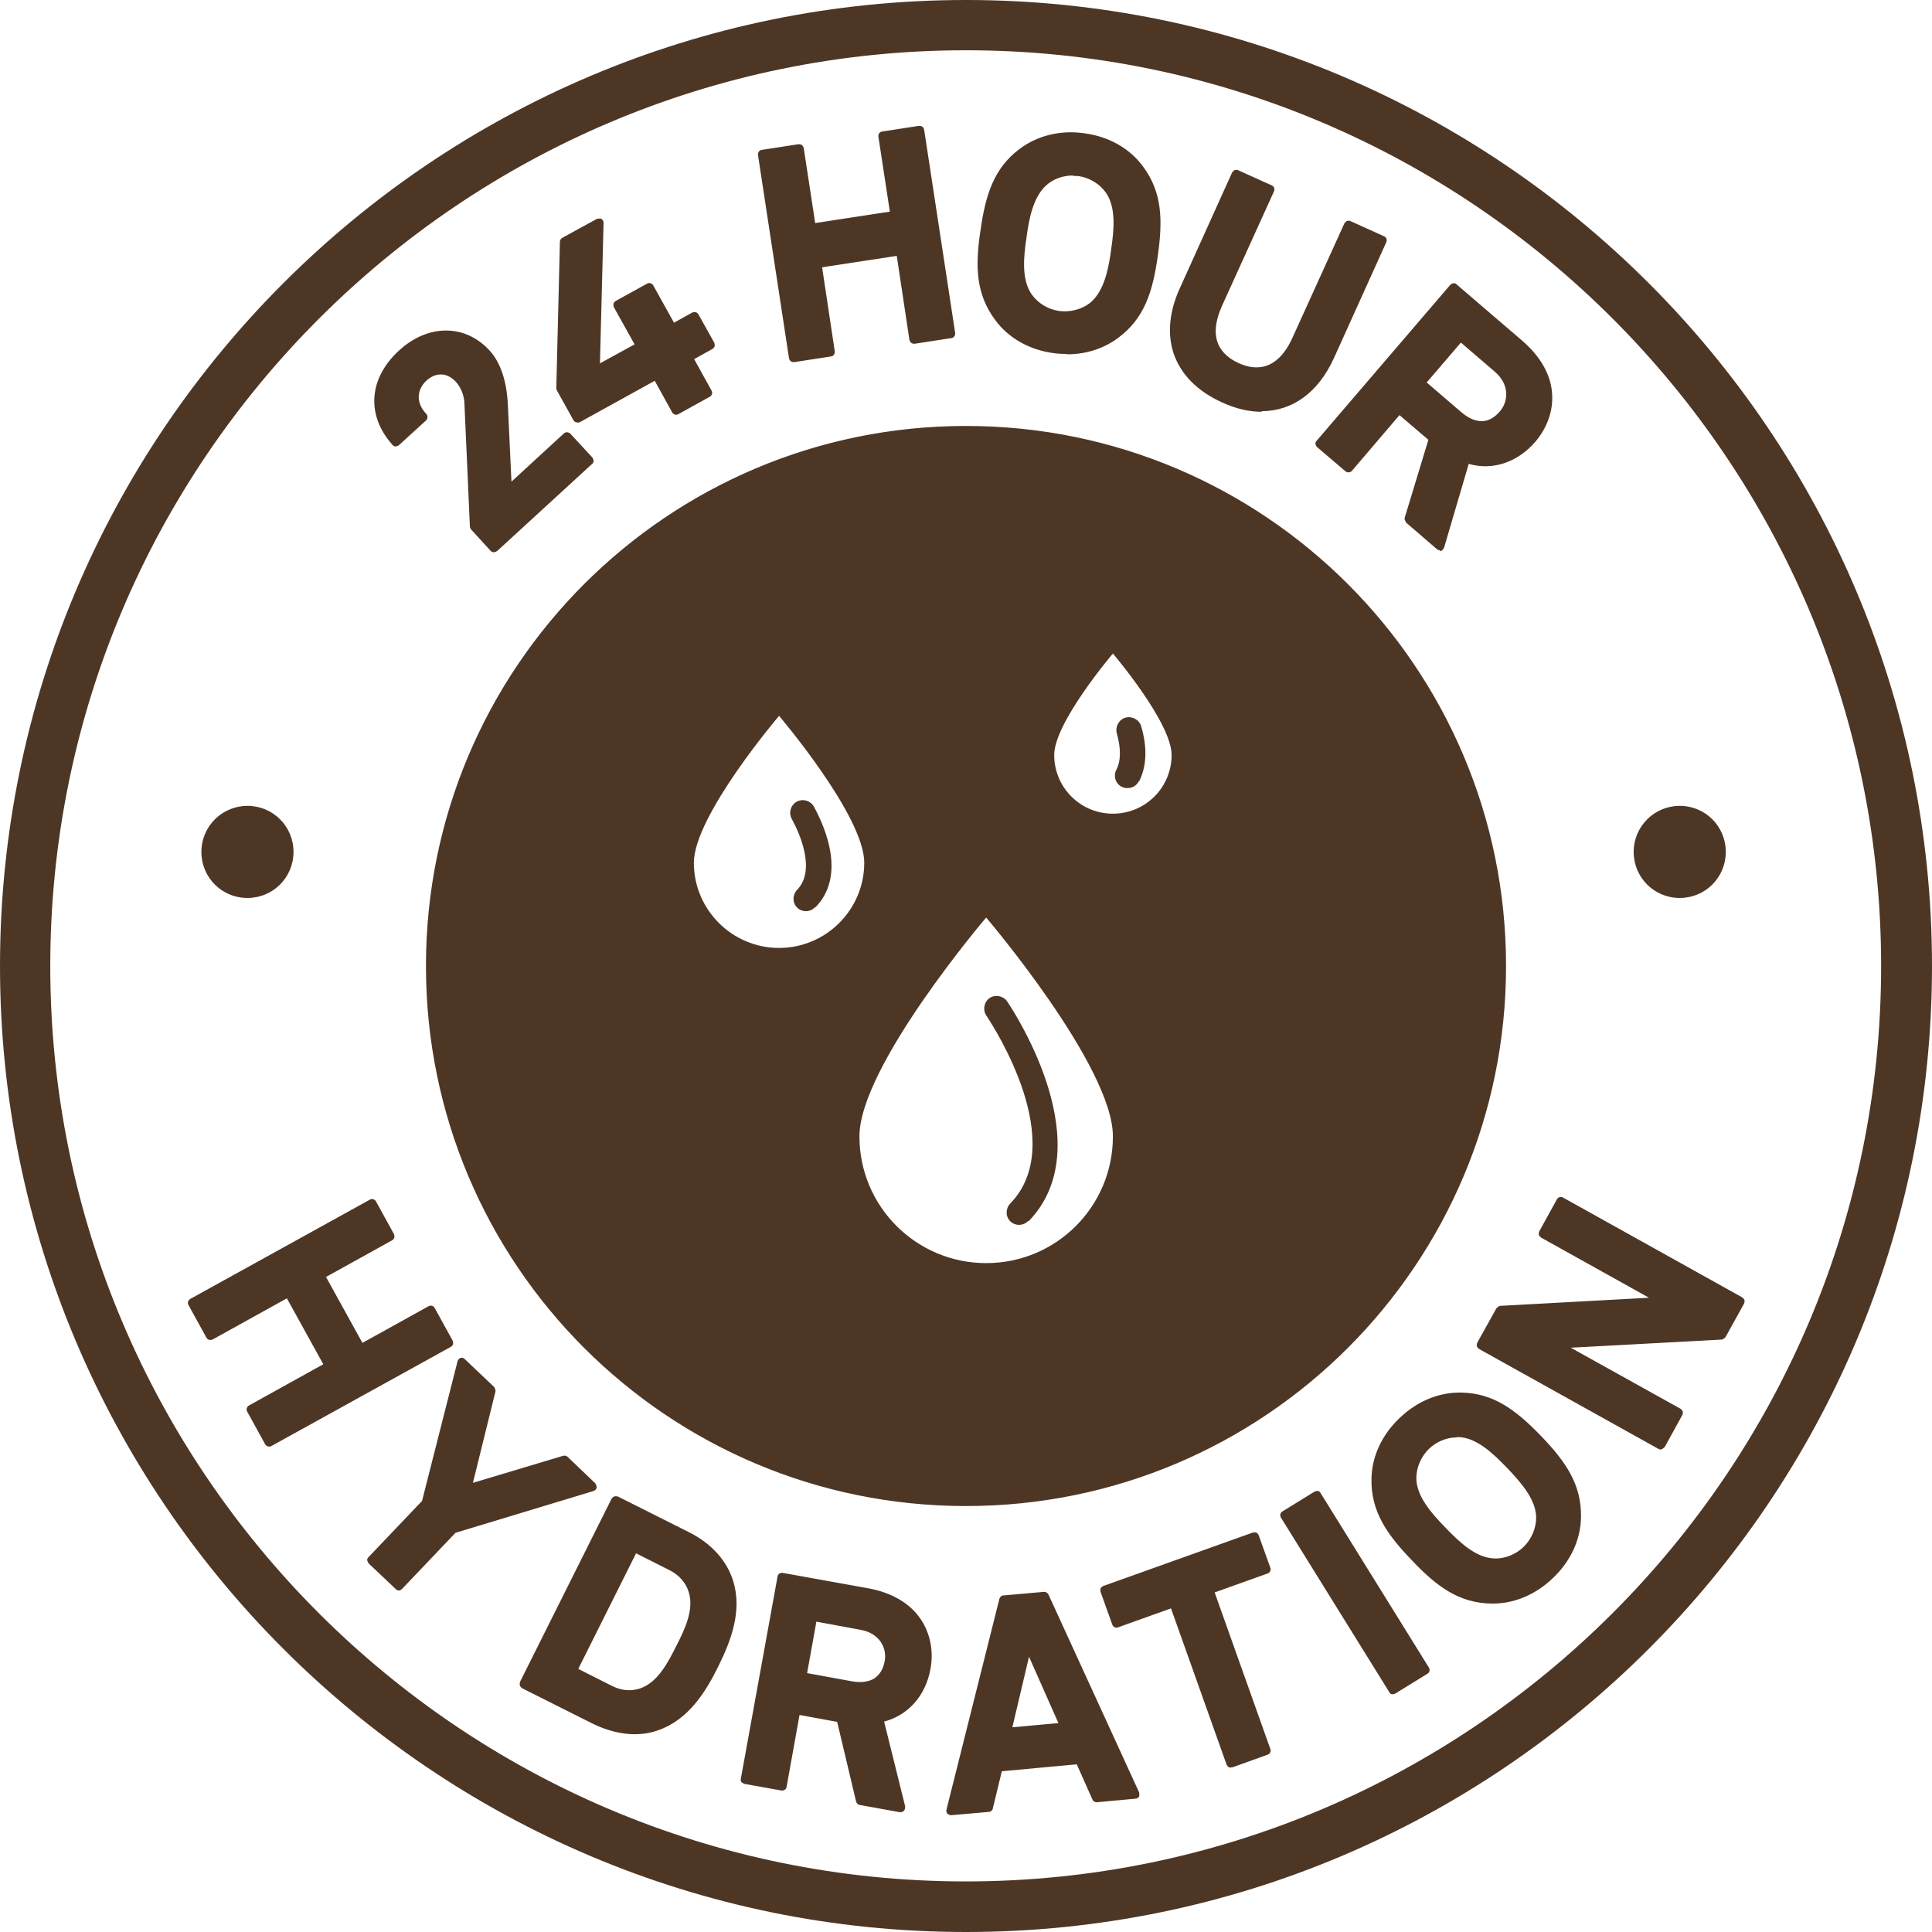 <svg viewBox="0 0 64.18 64.18" xmlns="http://www.w3.org/2000/svg" id="Layer_2"><defs><style>.cls-1{fill:#4e3625;}</style></defs><g id="Layer_1-2"><path d="M32.09,64.18C14.39,64.18,0,49.78,0,32.09S14.39,0,32.09,0s32.09,14.39,32.09,32.09-14.39,32.09-32.09,32.09ZM32.09,1.67C15.32,1.67,1.67,15.32,1.67,32.09s13.64,30.41,30.41,30.41,30.41-13.64,30.41-30.41S48.86,1.67,32.09,1.67ZM16.4,18.2l-.65-.71-.18-4.05c-.01-.35-.14-.67-.32-.87-.32-.35-.79-.41-1.19-.04-.42.38-.37.92,0,1.31l-.91.83c-.79-.87-.81-2,.21-2.93.84-.77,2-.87,2.79,0,.4.44.54,1.11.57,1.7l.14,2.88,1.97-1.81.74.8-3.15,2.89ZM16.4,18.35h0s-.08-.02-.1-.05l-.65-.71s-.04-.06-.04-.09l-.18-4.05c0-.3-.12-.59-.29-.77-.14-.15-.3-.23-.46-.24-.18-.01-.36.06-.52.21s-.25.34-.25.54c0,.19.09.39.25.56.06.06.05.15,0,.21l-.91.83s-.07.04-.11.04c-.04,0-.08-.02-.1-.05-.88-.98-.8-2.21.22-3.14.96-.88,2.19-.88,3,0,.36.39.57,1,.61,1.79l.12,2.57,1.74-1.6c.06-.06.15-.05.21,0l.74.8s.04.07.04.11c0,.04-.02.08-.05.1l-3.15,2.89s-.06.04-.1.04ZM15.9,17.43l.52.56,2.93-2.69-.54-.58-1.86,1.71s-.1.05-.16.03c-.05-.02-.09-.07-.09-.13l-.14-2.88c-.04-.71-.22-1.27-.53-1.61-.69-.75-1.75-.75-2.58.01-.86.79-.96,1.78-.29,2.61l.69-.63c-.15-.2-.23-.42-.23-.64,0-.29.11-.55.34-.77.22-.2.48-.3.74-.29.24.02.48.14.66.34.22.24.35.59.36.96l.18,4ZM22.85,11.86l.65,1.18-1.05.58-.65-1.18-2.61,1.44-.55-.99.12-4.87,1.15-.63-.13,4.93,1.5-.83-.76-1.37,1.05-.58.76,1.37.74-.41.53.95-.74.41ZM19.18,14.03s-.03,0-.04,0c-.04-.01-.07-.04-.09-.07l-.55-.99s-.02-.05-.02-.07l.12-4.87c0-.05.03-.1.08-.13l1.15-.63s.1-.02.15,0c.04.03.07.08.07.13l-.12,4.67,1.15-.63-.69-1.24s-.02-.07-.01-.11.04-.07.07-.09l1.05-.58c.07-.04.16-.01.2.06l.69,1.24.61-.34s.07-.02.11-.01c.04.01.07.04.09.07l.53.95s.02.07.01.11-.04.07-.07.09l-.61.34.58,1.05c.04.07.01.16-.06.2l-1.05.58c-.07.04-.16.01-.2-.06l-.58-1.05-2.48,1.37s-.05.02-.07.02ZM18.78,12.85l.46.83,2.48-1.37c.07-.04.16-.01.2.06l.58,1.05.79-.44-.58-1.05s-.02-.07-.01-.11.04-.07.07-.09l.61-.34-.38-.69-.61.34c-.07.04-.16.01-.2-.06l-.69-1.24-.79.44.69,1.24s.02.07.01.11-.04.07-.07.09l-1.5.83s-.1.02-.15,0c-.04-.03-.07-.08-.07-.13l.12-4.67-.85.47-.11,4.74ZM30.36,11.28l-.45-2.94-2.77.42.45,2.94-1.23.19-1.03-6.75,1.23-.19.4,2.64,2.77-.42-.4-2.64,1.23-.19,1.03,6.75-1.23.19ZM26.36,12.03s-.06,0-.09-.03c-.03-.02-.05-.06-.06-.1l-1.03-6.75c-.01-.08.04-.16.12-.17l1.23-.19s.08,0,.11.03.05.06.06.1l.38,2.49,2.48-.38-.38-2.49c-.01-.08.04-.16.12-.17l1.23-.19s.08,0,.11.03c.03.02.05.06.06.1l1.03,6.75c.01.08-.04.16-.12.17l-1.23.19s-.08,0-.11-.03-.05-.06-.06-.1l-.42-2.79-2.48.38.42,2.79c.01.08-.04.16-.12.17l-1.23.19s-.01,0-.02,0ZM25.5,5.26l.98,6.45.94-.14-.42-2.79c-.01-.08.04-.16.12-.17l2.77-.42s.08,0,.11.03.05.06.06.1l.42,2.79.94-.14-.98-6.45-.94.14.38,2.49s0,.08-.03.11-.06.05-.1.06l-2.77.42s-.08,0-.11-.03-.05-.06-.06-.1l-.38-2.49-.94.14ZM37.06,11.1c-.59.44-1.33.59-2.05.48-.72-.1-1.39-.45-1.83-1.04-.63-.84-.62-1.75-.47-2.86.16-1.11.41-1.99,1.25-2.62.59-.44,1.33-.59,2.05-.48.72.1,1.39.45,1.83,1.04.63.84.62,1.76.46,2.87-.16,1.11-.41,1.98-1.25,2.61ZM36.85,6.3c-.23-.32-.61-.54-1-.6-.39-.06-.82.05-1.13.3-.54.42-.68,1.25-.76,1.87-.09.62-.19,1.45.21,2,.23.32.61.54,1,.6.39.06.82-.05,1.13-.3.54-.42.67-1.25.76-1.86.09-.62.19-1.46-.21-2.01ZM35.45,11.76c-.15,0-.31-.01-.46-.03-.8-.11-1.49-.5-1.93-1.1-.64-.86-.67-1.77-.49-2.97.17-1.2.45-2.08,1.31-2.72.59-.44,1.36-.63,2.16-.51.8.11,1.49.5,1.93,1.1.64.86.66,1.78.49,2.98-.17,1.2-.45,2.07-1.31,2.71h0c-.48.36-1.07.55-1.7.55ZM35.56,4.7c-.57,0-1.1.17-1.52.49-.78.58-1.03,1.4-1.19,2.52-.16,1.12-.14,1.97.44,2.75.4.53,1.01.88,1.74.98.72.1,1.41-.06,1.94-.46h0c.78-.58,1.03-1.39,1.19-2.51.16-1.13.15-1.98-.44-2.76-.4-.53-1.01-.88-1.74-.98-.14-.02-.28-.03-.42-.03ZM35.38,10.63c-.08,0-.16,0-.23-.02-.45-.06-.86-.31-1.1-.66-.41-.57-.34-1.39-.23-2.11.08-.56.21-1.5.82-1.97.33-.27.8-.39,1.24-.33.45.06.86.31,1.1.66.41.58.34,1.4.23,2.12-.08.56-.21,1.49-.82,1.96-.27.22-.64.34-1.01.34ZM35.64,5.83c-.3,0-.61.1-.83.28-.51.4-.64,1.26-.71,1.78-.1.66-.17,1.41.18,1.9.2.28.54.49.9.54.36.05.75-.05,1.02-.26.51-.4.64-1.26.71-1.77.1-.67.17-1.42-.18-1.91,0,0,0,0,0,0-.2-.28-.54-.49-.9-.54-.06,0-.13-.01-.19-.01ZM40.63,13.23c-1.6-.73-1.98-2.12-1.31-3.6l1.73-3.83,1.13.51-1.73,3.81c-.4.89-.27,1.67.63,2.08.9.41,1.58-.01,1.98-.9l1.73-3.81,1.13.51-1.73,3.83c-.67,1.48-1.96,2.12-3.57,1.4ZM41.92,13.68c-.42,0-.87-.1-1.34-.32-.81-.37-1.35-.92-1.59-1.61-.22-.65-.15-1.41.21-2.19l1.73-3.83s.05-.06.08-.08c.04-.01.08-.01.11,0l1.13.51c.07.03.11.12.07.2l-1.73,3.81c-.19.43-.25.8-.17,1.12.09.33.33.59.72.77.97.44,1.51-.21,1.79-.83l1.73-3.81s.05-.06.08-.08c.04-.01.08-.01.11,0l1.13.51c.07.03.11.12.07.2l-1.73,3.83c-.53,1.17-1.39,1.78-2.42,1.78ZM41.13,5.99l-1.67,3.7c-.32.71-.39,1.4-.19,1.98.21.61.69,1.09,1.43,1.43,1.44.65,2.7.16,3.37-1.32l1.67-3.7-.86-.39-1.67,3.68c-.47,1.03-1.26,1.39-2.18.97-.48-.22-.77-.54-.89-.96-.1-.38-.04-.83.18-1.32l1.67-3.68-.86-.39ZM46.81,17.26l.81-2.7-1.15-.98-1.68,1.96-.95-.81,4.44-5.18,2.18,1.87c1.23,1.06,1.13,2.31.42,3.15-.59.69-1.44.92-2.2.64l-.87,2.93-1.02-.88ZM49.76,12.24l-1.24-1.06-1.33,1.55,1.26,1.08c.53.46,1.08.44,1.5-.05.36-.42.35-1.06-.19-1.51ZM47.83,18.28s-.07-.01-.1-.04l-1.02-.88s-.06-.1-.05-.15l.79-2.6-.96-.82-1.58,1.85c-.05.06-.15.07-.21.02l-.95-.81s-.05-.06-.05-.1c0-.04,0-.08.04-.11l4.44-5.18s.06-.05.1-.05c.04,0,.08,0,.11.04l2.18,1.87c.6.52.95,1.12.99,1.76.04.56-.16,1.13-.56,1.6-.59.68-1.42.96-2.21.73l-.82,2.79s-.05.09-.1.1c-.01,0-.03,0-.04,0ZM46.98,17.21l.78.67.8-2.71s.04-.07.08-.09c.04-.02.08-.02.12,0,.71.26,1.49.03,2.03-.6.35-.41.52-.9.49-1.38-.04-.55-.35-1.09-.89-1.56l-2.07-1.78-4.25,4.96.73.62,1.58-1.85c.05-.06.15-.07.21-.02l1.15.98s.06.1.05.15l-.79,2.6ZM49.22,14.28c-.29,0-.58-.12-.86-.37l-1.26-1.08s-.05-.06-.05-.1c0-.04,0-.08.04-.11l1.33-1.55s.06-.05.1-.05c.04,0,.08,0,.11.04l1.24,1.06c.63.54.58,1.28.2,1.72-.23.27-.51.42-.81.43-.01,0-.02,0-.03,0ZM47.4,12.71l1.14.98c.24.2.45.3.69.3.22,0,.42-.12.6-.33.28-.33.32-.89-.17-1.31h0l-1.13-.97-1.14,1.33ZM8.34,46.82l2.6-1.44-1.35-2.45-2.6,1.44-.6-1.09,5.97-3.3.6,1.09-2.33,1.29,1.35,2.45,2.33-1.29.6,1.09-5.97,3.3-.6-1.09ZM8.94,48.05s-.03,0-.04,0c-.04-.01-.07-.04-.09-.07l-.6-1.09c-.04-.07-.01-.16.06-.2l2.47-1.37-1.21-2.19-2.47,1.37s-.07.02-.11.01-.07-.04-.09-.07l-.6-1.09c-.04-.07-.01-.16.06-.2l5.97-3.3c.07-.04.16-.01.2.06l.6,1.09s.02.07.01.11c-.01.04-.04.07-.07.09l-2.2,1.22,1.21,2.19,2.2-1.22c.07-.04.16-.01.2.06l.6,1.09s.02.07.01.11c-.01.04-.04.07-.07.09l-5.97,3.3s-.05.02-.07.02ZM8.54,46.88l.46.83,5.72-3.16-.46-.83-2.2,1.22s-.08.02-.11.01c-.04-.01-.07-.04-.09-.07l-1.35-2.45c-.04-.07-.01-.16.06-.2l2.2-1.22-.46-.83-5.71,3.16.46.83,2.47-1.37s.07-.02.11-.01c.04.01.07.04.09.07l1.35,2.45c.04.07.01.16-.06.2l-2.47,1.37ZM15.07,50.79l-1.81,1.89-.91-.86,1.81-1.89,1.19-4.68.98.93-.81,3.29,3.25-.97.93.89-4.63,1.4ZM13.26,52.84s-.07-.01-.1-.04l-.91-.86s-.04-.06-.05-.1.01-.08.04-.11l1.78-1.87,1.18-4.64c.01-.05.05-.09.1-.11.05-.02.1,0,.14.04l.98.93s.05.09.04.14l-.75,3.04,3-.9c.05-.01.11,0,.14.03l.93.89s.05.09.04.14c-.01.05-.05.09-.1.11l-4.59,1.39-1.78,1.87s-.07.05-.11.05ZM12.57,51.82l.69.66,1.7-1.79s.04-.03.06-.04l4.39-1.32-.69-.66-3.17.95s-.11,0-.14-.03c-.04-.04-.05-.09-.04-.14l.79-3.21-.73-.7-1.12,4.43s-.02.05-.04.07l-1.7,1.79ZM21.82,57.34c-.62.22-1.34.15-2.04-.2l-2.37-1.19,3.05-6.1,2.37,1.19c.7.35,1.19.89,1.38,1.51.31.96-.06,1.91-.48,2.75-.42.84-.96,1.71-1.92,2.04ZM23.02,52.81c-.1-.31-.34-.6-.69-.77l-1.27-.63-2.05,4.1,1.26.63c.35.18.72.19,1.03.09.65-.21,1.02-.93,1.3-1.49.28-.56.63-1.28.41-1.92ZM21.08,57.61c-.44,0-.91-.12-1.37-.34l-2.37-1.19s-.06-.05-.07-.09c-.01-.04,0-.08,0-.11l3.05-6.1s.05-.06.09-.07c.04-.01.08,0,.11,0l2.37,1.19c.74.37,1.25.94,1.46,1.6.32,1.01-.07,2.01-.49,2.86-.42.85-.99,1.77-2,2.12-.25.09-.51.13-.79.13ZM17.61,55.88l2.24,1.12c.66.33,1.35.4,1.92.2t0,0c.9-.31,1.41-1.13,1.83-1.97.42-.83.76-1.73.47-2.64-.18-.59-.65-1.09-1.31-1.42l-2.24-1.12-2.92,5.84ZM20.91,56.43c-.23,0-.47-.06-.69-.17l-1.26-.63s-.06-.05-.07-.09c-.01-.04,0-.08,0-.11l2.05-4.1s.05-.06.09-.07c.04-.01.08,0,.11,0l1.27.63c.37.18.64.49.76.86h0c.24.72-.16,1.51-.42,2.04-.26.53-.67,1.33-1.38,1.57-.15.05-.3.07-.45.07ZM19.21,55.44l1.13.57c.3.15.62.18.92.08.6-.2.95-.9,1.21-1.42.26-.51.61-1.21.4-1.81h0c-.1-.3-.32-.54-.61-.69l-1.13-.57-1.92,3.84ZM28.59,59.81l-.66-2.74-1.49-.27-.46,2.54-1.23-.22,1.22-6.72,2.83.51c1.6.29,2.15,1.43,1.95,2.51-.16.9-.78,1.52-1.57,1.66l.73,2.97-1.33-.24ZM28.61,53.99l-1.61-.29-.36,2.01,1.63.3c.69.13,1.15-.16,1.27-.8.1-.54-.23-1.09-.92-1.21ZM29.92,60.2s-.02,0-.03,0l-1.33-.24c-.06-.01-.1-.05-.12-.11l-.63-2.65-1.25-.23-.43,2.39c-.01.08-.09.13-.17.12l-1.23-.22s-.07-.03-.1-.06c-.02-.03-.03-.07-.02-.11l1.22-6.72c.01-.08.09-.13.17-.12l2.83.51c.78.14,1.39.49,1.75,1.02.32.47.44,1.06.33,1.66-.16.89-.74,1.54-1.54,1.75l.7,2.82s0,.1-.04.14c-.03.03-.07.05-.11.05ZM28.71,59.69l1.01.18-.68-2.75s0-.08.02-.12c.02-.03.06-.06.1-.06.75-.13,1.31-.72,1.45-1.54.1-.53,0-1.04-.28-1.44-.31-.46-.85-.77-1.55-.9l-2.69-.49-1.16,6.43.94.17.43-2.39s.03-.07.06-.1c.03-.02.07-.03.11-.02l1.49.27c.06.01.1.05.12.11l.63,2.65ZM28.57,56.17c-.1,0-.21-.01-.33-.03l-1.63-.3s-.07-.03-.1-.06c-.02-.03-.03-.07-.02-.11l.36-2.01c.01-.08.09-.13.17-.12l1.61.29h0c.82.15,1.15.81,1.04,1.39-.06.35-.23.62-.49.78-.18.11-.38.17-.62.17ZM26.81,55.58l1.48.27c.31.06.56.02.75-.09.18-.12.3-.31.35-.58.08-.43-.17-.93-.81-1.04l-1.46-.27-.31,1.72ZM36.41,59.71l-.56-1.26-2.7.25-.32,1.34-1.25.11,1.76-7.01,1.35-.12,3.01,6.57-1.29.12ZM34.13,54.59l-.7,2.95,1.94-.18-1.23-2.78ZM31.58,60.3s-.08-.02-.11-.05c-.03-.04-.04-.09-.03-.13l1.76-7.01c.02-.06.07-.11.13-.11l1.35-.12c.06,0,.12.03.15.09l3.01,6.57s.02.09,0,.14c-.02.04-.07.07-.11.07l-1.29.12c-.07,0-.12-.03-.15-.09l-.52-1.17-2.49.23-.3,1.24c-.01.06-.07.11-.13.11l-1.25.11s0,0-.01,0ZM33.46,53.28l-1.68,6.71.93-.09.3-1.24c.01-.06.07-.11.13-.11l2.7-.25c.06,0,.12.03.15.09l.52,1.17.98-.09-2.88-6.29-1.14.11ZM33.43,57.69s-.08-.02-.11-.05c-.03-.04-.04-.08-.03-.13l.7-2.95c.01-.06.07-.11.13-.11.06,0,.12.03.15.09l1.23,2.78s.02.09,0,.13c-.02.04-.07.07-.11.07l-1.94.18s0,0-.01,0ZM34.18,55.05l-.55,2.33,1.53-.14-.97-2.19ZM40.16,52.81l1.9,5.34-1.17.42-1.9-5.34-1.9.68-.39-1.09,4.98-1.78.39,1.09-1.9.68ZM40.89,58.72s-.04,0-.06-.01c-.04-.02-.06-.05-.08-.08l-1.85-5.2-1.76.63c-.08.03-.16-.01-.19-.09l-.39-1.09s-.01-.08,0-.11c.02-.04.05-.06.08-.08l4.98-1.78s.08-.01.11,0c.04.02.06.05.08.08l.39,1.09c.03.08-.01.16-.09.19l-1.76.63,1.85,5.2c.03.08-.01.16-.09.19l-1.17.42s-.03,0-.05,0ZM38.99,53.08s.04,0,.06.01c.04.02.06.05.08.08l1.85,5.2.89-.32-1.85-5.2c-.03-.08.01-.16.09-.19l1.76-.63-.29-.81-4.7,1.68.29.81,1.76-.63s.03,0,.05,0ZM46.27,56.13l-3.6-5.8,1.07-.66,3.6,5.8-1.07.66ZM46.27,56.28s-.02,0-.03,0c-.04,0-.07-.03-.09-.07l-3.6-5.8c-.04-.07-.02-.16.05-.2l1.07-.66s.07-.03.11-.02c.04,0,.07.03.09.07l3.6,5.8c.04.07.02.16-.05.2l-1.07.66s-.05.02-.08.02ZM42.87,50.38l3.44,5.55.82-.51-3.44-5.55-.82.51ZM52.37,50.4c-.01.74-.35,1.41-.88,1.92-.53.51-1.21.82-1.95.81-1.05-.02-1.77-.59-2.54-1.39-.77-.8-1.32-1.55-1.3-2.6.01-.73.35-1.41.88-1.92s1.21-.82,1.95-.81c1.05.02,1.77.59,2.55,1.4.77.8,1.31,1.54,1.29,2.59ZM48.46,47.61c-.39-.02-.81.15-1.09.42-.28.27-.47.68-.46,1.07,0,.68.57,1.3,1.01,1.75.43.45,1.03,1.04,1.71,1.07.39.02.81-.15,1.09-.42.28-.27.47-.68.46-1.07,0-.68-.57-1.3-1-1.75-.43-.45-1.04-1.05-1.71-1.07ZM49.59,53.27s-.03,0-.05,0c-1.07-.02-1.81-.56-2.64-1.44-.84-.87-1.36-1.63-1.34-2.7.01-.74.34-1.46.93-2.02.57-.55,1.28-.85,2-.85.02,0,.03,0,.05,0,1.07.02,1.81.57,2.65,1.44.84.87,1.35,1.63,1.33,2.7-.01.74-.34,1.46-.93,2.02-.57.55-1.28.85-2,.85ZM48.49,46.56c-.65,0-1.29.27-1.8.77-.53.51-.82,1.15-.84,1.81-.02.97.47,1.67,1.26,2.49.78.82,1.47,1.33,2.44,1.34.65.01,1.32-.26,1.84-.77.53-.51.82-1.15.84-1.81h0c.02-.97-.46-1.67-1.25-2.49-.79-.82-1.47-1.33-2.44-1.35-.01,0-.03,0-.04,0ZM49.69,52.07s-.05,0-.08,0c-.71-.03-1.3-.59-1.81-1.11-.51-.53-1.05-1.15-1.05-1.86,0-.43.18-.87.51-1.18.32-.31.77-.48,1.2-.46.71.03,1.31.59,1.81,1.12.5.52,1.04,1.14,1.04,1.85,0,.43-.18.87-.51,1.18-.31.29-.72.46-1.12.46ZM48.39,47.75c-.33,0-.67.14-.92.38-.26.25-.42.62-.42.97,0,.6.5,1.17.97,1.65.46.48,1.01,1,1.61,1.02.35.02.72-.13.98-.38.26-.25.42-.62.42-.97,0-.6-.5-1.17-.96-1.65-.47-.49-1.02-1.01-1.61-1.03h0s-.04,0-.06,0ZM57.2,44.35l-5.53.3,4.1,2.28-.59,1.07-5.96-3.32.64-1.15,5.46-.3-4.04-2.25.59-1.07,5.96,3.32-.62,1.12ZM55.16,48.15s-.05,0-.07-.02l-5.96-3.32s-.06-.05-.07-.09c-.01-.04,0-.08.01-.11l.64-1.15s.07-.07.12-.08l4.95-.27-3.59-2s-.06-.05-.07-.09c-.01-.04,0-.08.01-.11l.59-1.07c.04-.07.13-.1.2-.06l5.96,3.32s.06.05.07.09c.01.04,0,.08-.01.11l-.62,1.12s-.07.07-.12.08l-5.02.27,3.65,2.03s.06.05.07.09c.01.04,0,.08-.01.11l-.59,1.07s-.08.08-.13.08ZM49.4,44.63l5.71,3.17.45-.81-3.97-2.21c-.06-.03-.09-.1-.07-.16s.07-.11.14-.11l5.45-.3.51-.92-5.71-3.17-.45.81,3.91,2.17c.06.03.09.1.07.16s-.07.11-.14.11l-5.37.3-.53.95ZM32.09,14.15c-9.91,0-17.94,8.03-17.94,17.94s8.03,17.94,17.94,17.94,17.94-8.03,17.94-17.94-8.03-17.94-17.94-17.94ZM25.88,31.49c-1.56,0-2.83-1.27-2.83-2.83s2.83-4.88,2.83-4.88c0,0,2.83,3.32,2.83,4.88s-1.27,2.83-2.83,2.83ZM32.76,41.96c-2.32,0-4.21-1.88-4.21-4.21s4.21-7.27,4.21-7.27c0,0,4.21,4.94,4.21,7.27s-1.88,4.21-4.21,4.21ZM36.97,27.03c-1.08,0-1.95-.87-1.95-1.95s1.95-3.37,1.95-3.37c0,0,1.95,2.29,1.95,3.37s-.87,1.95-1.95,1.95ZM34.17,40.57c2.39-2.47-.38-6.81-.71-7.3-.13-.19-.39-.24-.58-.12-.19.13-.24.39-.12.58.29.43,2.74,4.25.8,6.25-.16.17-.16.43,0,.59.08.08.19.12.29.12s.22-.04.3-.13ZM27.09,30.14c.98-1.01.39-2.53-.05-3.34-.11-.2-.36-.28-.57-.17-.2.11-.28.36-.17.57.27.49.81,1.71.18,2.36-.16.17-.16.43,0,.59.08.08.19.12.29.12s.22-.04.3-.13ZM37.84,25.96c.25-.5.28-1.12.07-1.83-.06-.22-.3-.35-.52-.29-.22.06-.35.3-.29.52.14.5.14.92-.02,1.22-.1.21-.02.46.19.56.06.03.12.04.19.04.15,0,.3-.08.37-.23ZM8.22,26.77c-.84,0-1.53.68-1.53,1.53s.68,1.53,1.53,1.53,1.53-.68,1.53-1.53-.68-1.53-1.53-1.53ZM55.8,26.77c-.84,0-1.53.68-1.53,1.53s.68,1.53,1.53,1.53,1.53-.68,1.53-1.53-.68-1.53-1.53-1.53Z" class="cls-1"></path></g></svg>